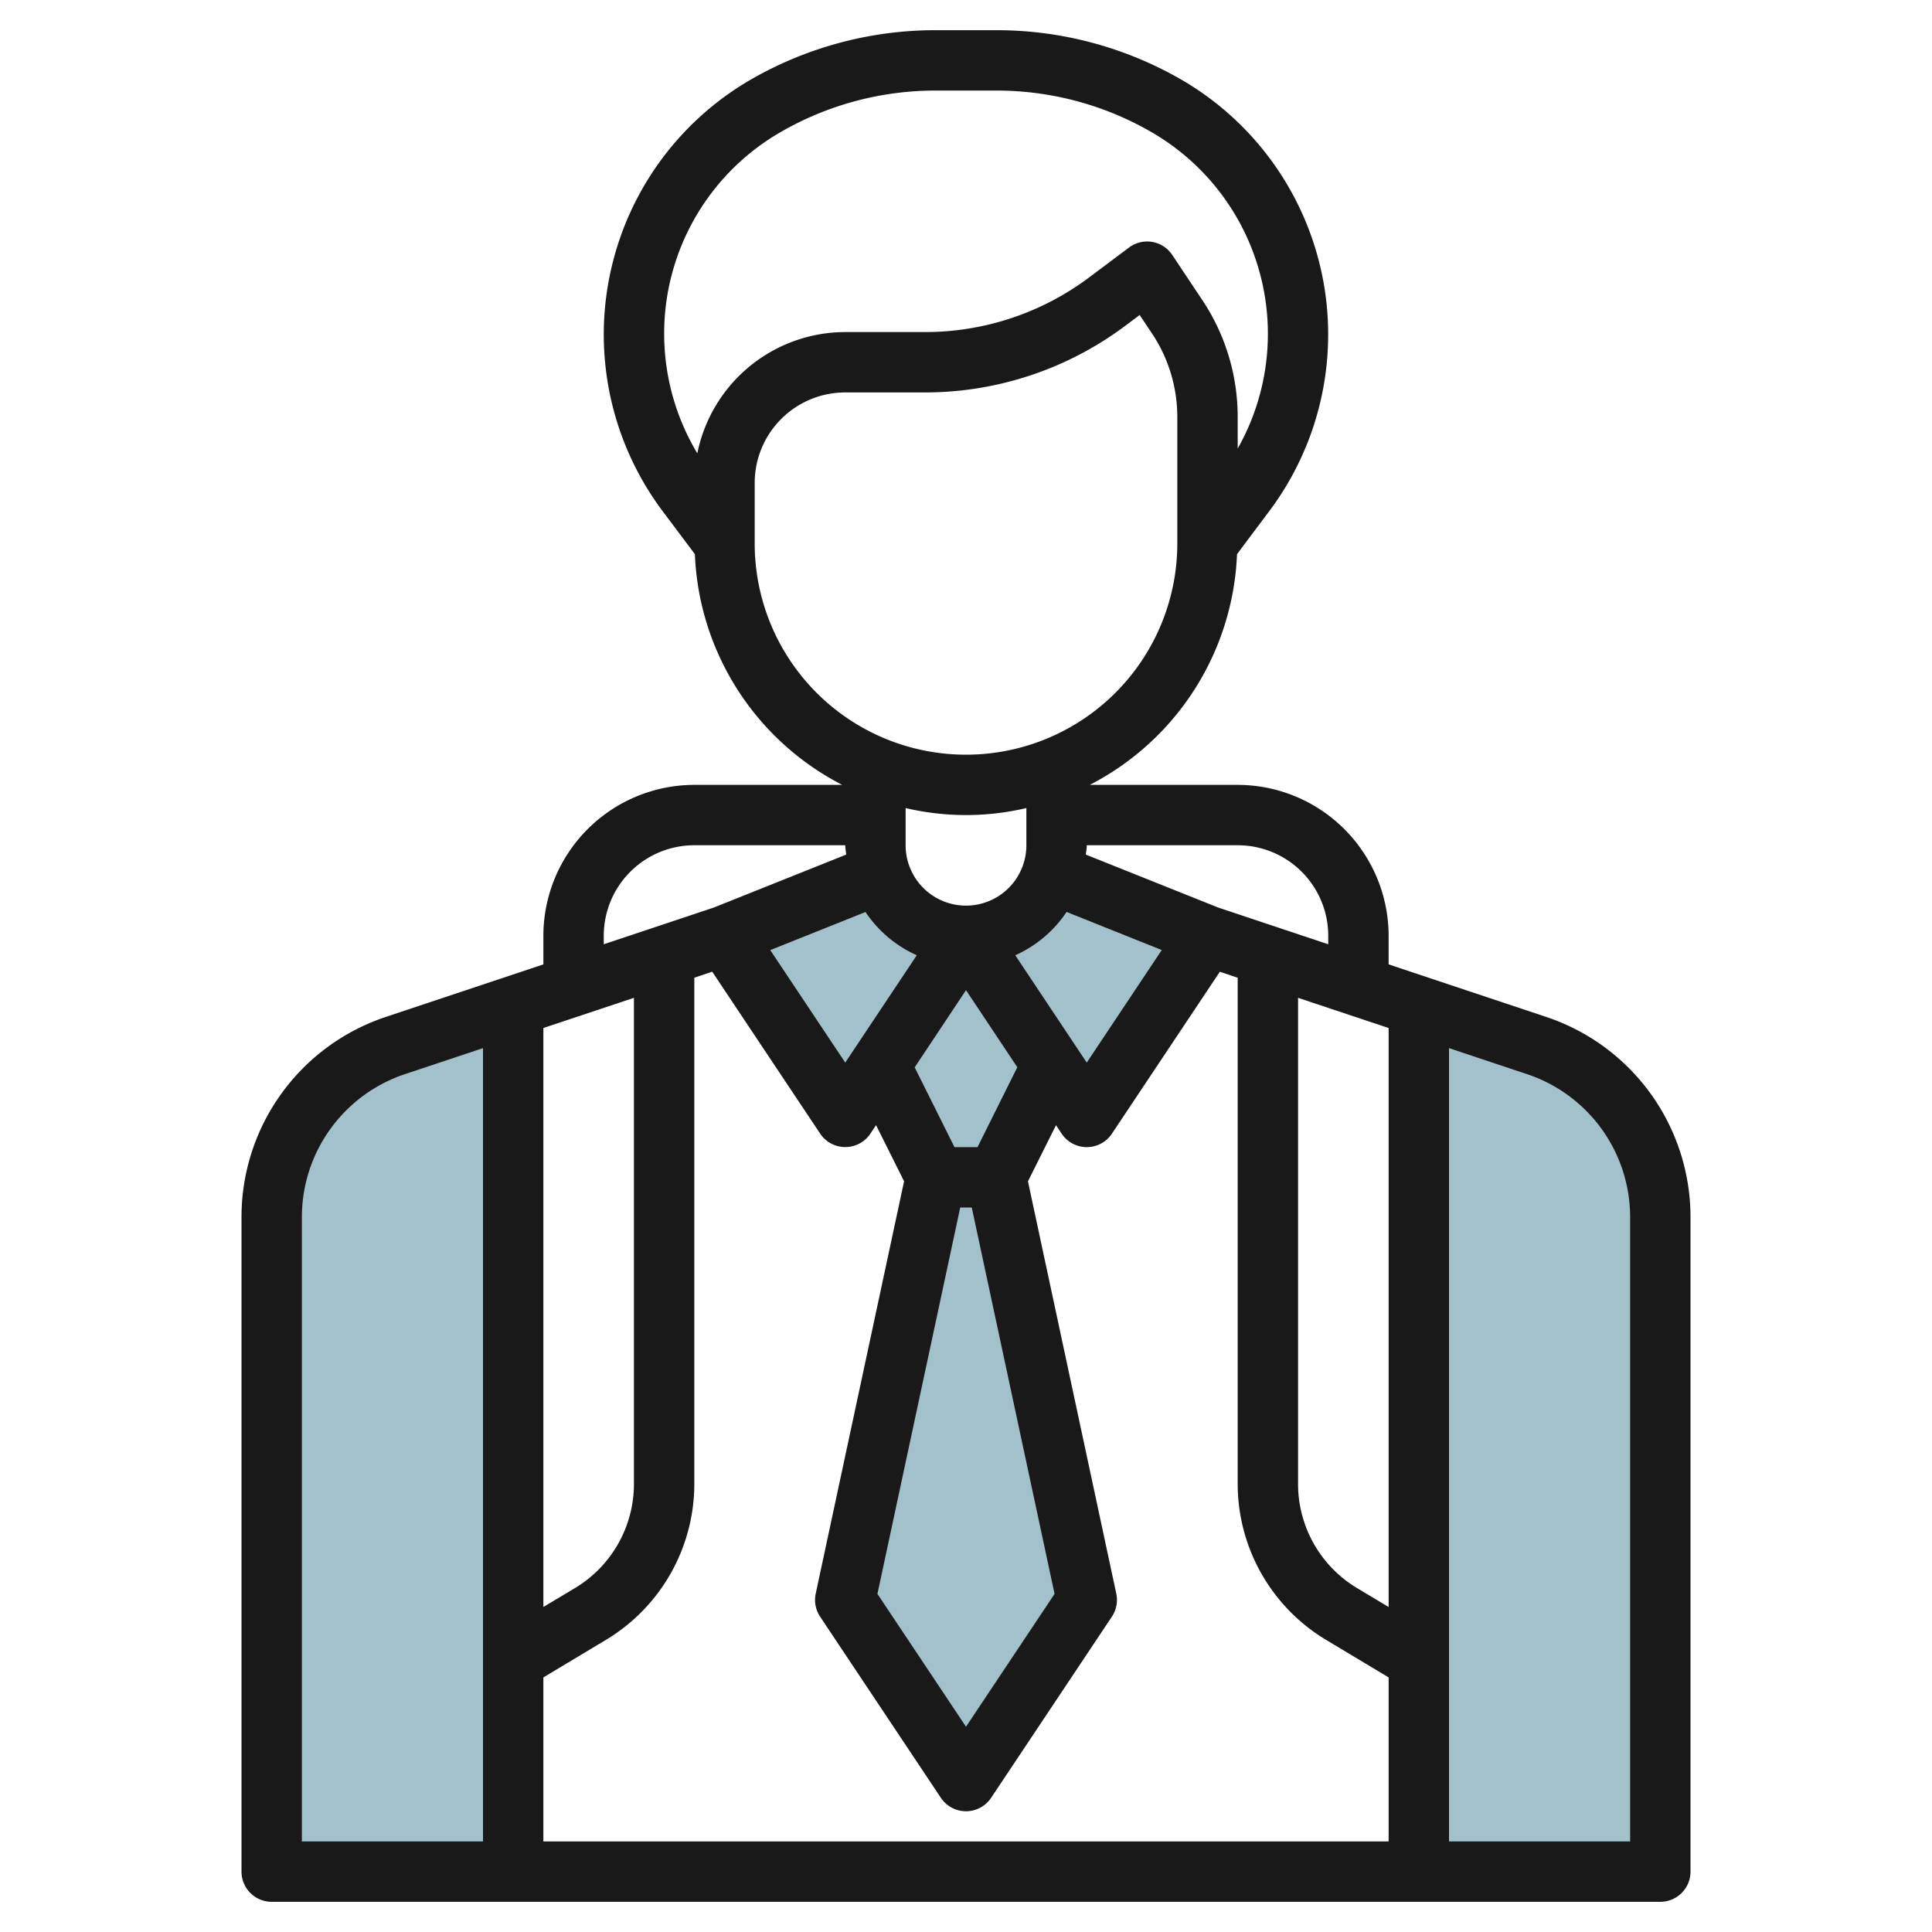 <svg id="Layer_3" height="512" viewBox="0 0 64 64" width="512" xmlns="http://www.w3.org/2000/svg" data-name="Layer 3"><g fill="#a3c1ca"><path d="m47 62v-28.667l3.9 1.3a6 6 0 0 1 4.1 5.692v21.675z"/><path d="m17 62v-28.667l-3.9 1.3a6 6 0 0 0 -4.1 5.692v21.675z"/><path d="m34.857 35.285-1.857 3.715h-2l-1.857-3.714 2.858-4.286h-.001z"/><path d="m32 31a3 3 0 0 1 -2.85-2.06l-5.15 2.06 4 6z"/><path d="m32 31a3 3 0 0 0 2.85-2.06l5.15 2.06-4 6z"/><path d="m33 39 3 14-4 5.999-4-5.999 3-14"/></g><path d="m51.214 33.685-5.214-1.739v-.946a5.006 5.006 0 0 0 -5-5h-4.9a9 9 0 0 0 4.878-7.643l1.066-1.422a9.756 9.756 0 0 0 -2.959-14.325 12.251 12.251 0 0 0 -6.065-1.61h-2.038a12.251 12.251 0 0 0 -6.065 1.61 9.757 9.757 0 0 0 -2.965 14.325l1.067 1.422a9 9 0 0 0 4.881 7.643h-4.9a5.006 5.006 0 0 0 -5 5v.947l-5.213 1.738a6.987 6.987 0 0 0 -4.787 6.639v21.676a1 1 0 0 0 1 1h46a1 1 0 0 0 1-1v-21.676a6.989 6.989 0 0 0 -4.786-6.639zm-30.214-.631v16.115a4.023 4.023 0 0 1 -1.942 3.431l-1.058.634v-19.18zm-3 22.512 2.087-1.252a6.032 6.032 0 0 0 2.913-5.145v-16.781l.592-.2 3.577 5.365a1 1 0 0 0 1.664 0l.187-.281.929 1.859-2.927 13.659a1 1 0 0 0 .146.765l4 6a1 1 0 0 0 1.664 0l4-6a1 1 0 0 0 .146-.765l-2.926-13.657.929-1.86.188.282a1 1 0 0 0 1.664 0l3.576-5.365.591.2v16.779a6.032 6.032 0 0 0 2.913 5.145l2.087 1.252v5.434h-28zm13.809-15.566h.382l2.743 12.8-2.934 4.4-2.934-4.4zm.573-2h-.764l-1.318-2.642 1.7-2.558 1.7 2.554zm1.25-6.356a4.014 4.014 0 0 0 1.7-1.435l3.153 1.262-2.485 3.729zm.368-3.644a2 2 0 0 1 -4 0v-1.232a8.737 8.737 0 0 0 4 0zm-3.63 3.644-2.37 3.556-2.484-3.726 3.155-1.262a4.016 4.016 0 0 0 1.699 1.432zm15.63 21.59-1.058-.634a4.023 4.023 0 0 1 -1.942-3.431v-16.115l3 1zm-2-22.234v.28l-3.645-1.216-4.385-1.754c.008-.1.031-.2.031-.31h5a3 3 0 0 1 2.999 3zm-18.091-26.653a10.245 10.245 0 0 1 5.073-1.347h2.038a10.248 10.248 0 0 1 5.073 1.347 7.718 7.718 0 0 1 2.907 10.512v-1.043a6.976 6.976 0 0 0 -1.176-3.882l-.992-1.489a1 1 0 0 0 -1.432-.245l-1.334 1a9.059 9.059 0 0 1 -5.4 1.8h-2.666a5.007 5.007 0 0 0 -4.9 4.018 7.706 7.706 0 0 1 2.809-10.671zm-.909 13.653v-2a3 3 0 0 1 3-3h2.666a11.074 11.074 0 0 0 6.6-2.2l.487-.365.406.608a4.987 4.987 0 0 1 .841 2.773v4.184a7 7 0 0 1 -14 0zm-5 13a3 3 0 0 1 3-3h5c0 .106.023.206.031.31l-4.386 1.754-3.645 1.216zm-10 9.324a4.994 4.994 0 0 1 3.419-4.743l2.581-.86v26.279h-6zm44 20.676h-6v-26.28l2.581.861a4.994 4.994 0 0 1 3.419 4.743z" fill="#191919"/></svg>